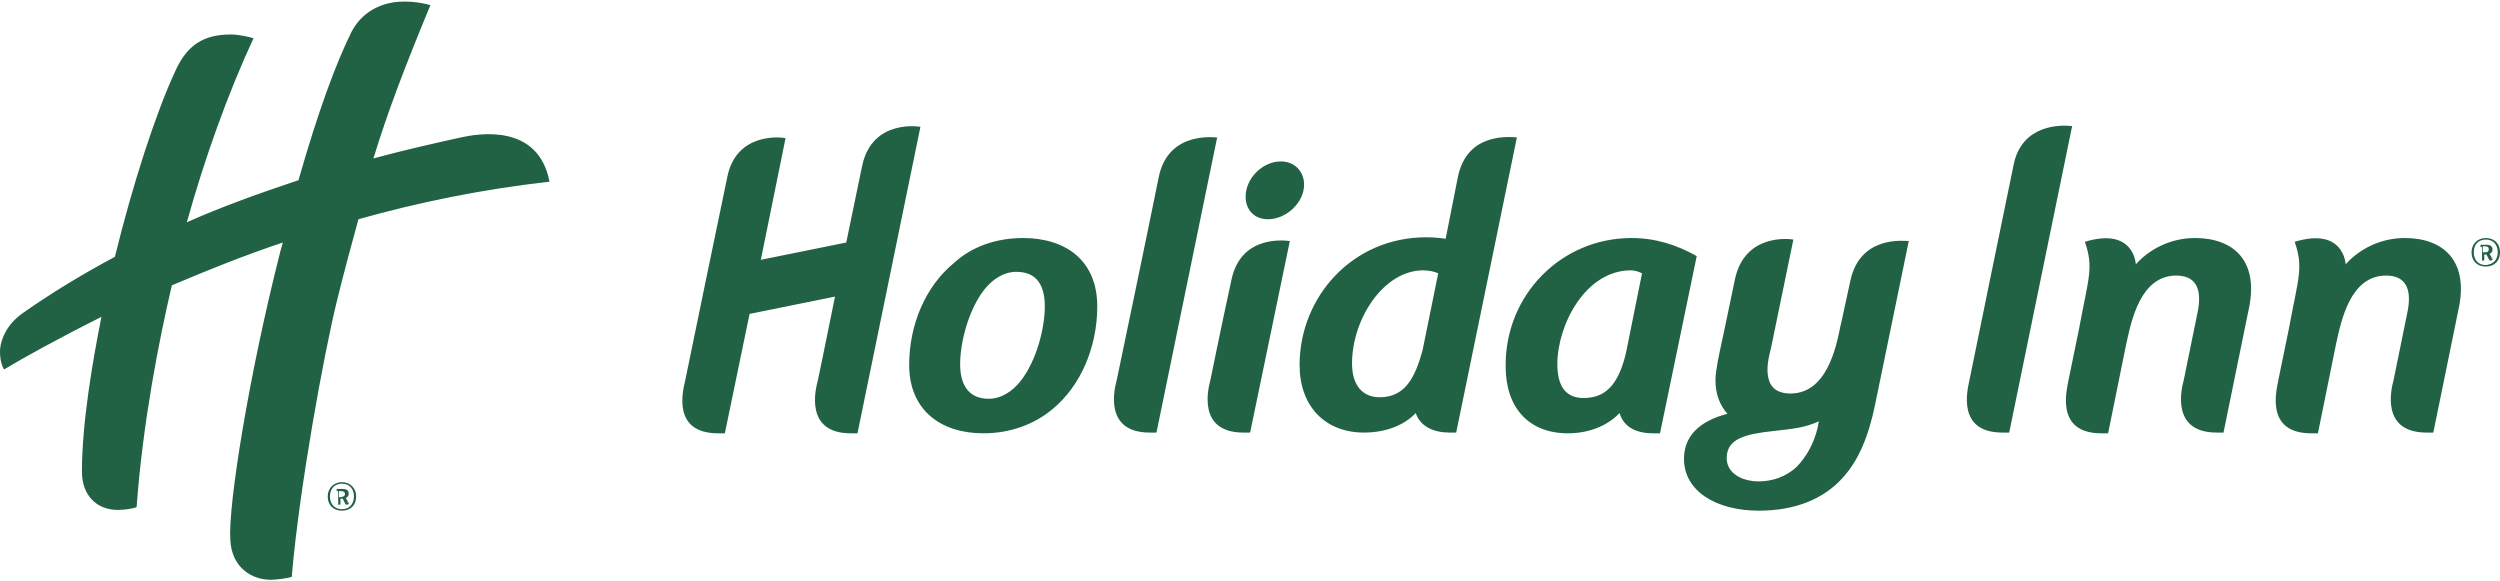 <svg width="172" height="40" viewBox="0 0 172 40" fill="none" xmlns="http://www.w3.org/2000/svg">
<path d="M88.123 11.105C89.051 11.105 89.721 11.777 89.721 12.707C89.721 13.947 88.484 15.084 87.246 15.084C86.318 15.084 85.7 14.464 85.7 13.534C85.7 12.242 86.885 11.105 88.123 11.105ZM79.719 12.191C79.049 15.55 76.832 26.143 76.832 26.143C76.678 26.712 75.904 29.761 79.101 29.761H79.565L83.741 9.452C83.792 9.503 80.39 8.883 79.719 12.191ZM84.72 19.27C83.998 22.578 83.277 26.143 83.277 26.143C83.122 26.712 82.349 29.761 85.545 29.761H86.009L88.741 16.583C88.638 16.583 85.39 16.015 84.72 19.27ZM70.234 26.195C71.316 24.8 71.883 22.578 71.883 21.079C71.883 19.684 71.368 18.702 69.924 18.702C69.048 18.702 68.275 19.219 67.707 19.942C66.625 21.337 66.058 23.559 66.058 25.058C66.058 26.453 66.625 27.435 68.017 27.435C68.893 27.435 69.667 26.919 70.234 26.195ZM70.388 16.376C73.327 16.376 75.492 17.927 75.492 21.079C75.492 23.87 74.358 26.557 72.399 28.159C71.162 29.192 69.512 29.812 67.656 29.812C64.717 29.812 62.552 28.21 62.552 25.11C62.552 22.319 63.686 19.684 65.645 18.082C66.831 16.997 68.481 16.376 70.388 16.376ZM125.138 28.986C124.107 29.451 123.334 29.502 121.993 29.657C120.086 29.864 118.797 30.174 118.797 31.518C118.797 32.551 119.828 33.12 121.014 33.12C121.993 33.12 122.921 32.758 123.591 32.138C124.262 31.466 124.777 30.536 125.035 29.502L125.138 28.986ZM127.303 19.322C127.973 16.17 131.015 16.583 131.324 16.583L129.004 27.849C128.541 30.123 127.819 31.725 126.788 32.861C125.499 34.308 123.54 35.135 121.014 35.135C118.075 35.135 115.858 33.792 115.858 31.57C115.858 30.071 116.838 28.986 118.848 28.469C118.333 27.9 118.024 27.125 118.024 26.143C118.024 25.472 118.333 24.128 118.385 23.87C118.436 23.663 118.848 21.699 119.364 19.219C120.034 16.066 123.076 16.428 123.385 16.48L121.839 23.973C121.684 24.593 120.962 27.074 123.179 27.074C125.654 27.074 126.324 23.973 126.633 22.371C126.633 22.474 127.045 20.459 127.303 19.322ZM138.542 11.312C138.026 13.793 135.5 26.143 135.5 26.143C135.346 26.867 134.624 29.761 137.769 29.761H138.233L142.563 8.676C141.738 8.573 139.109 8.573 138.542 11.312ZM151.018 16.376C149.317 16.376 147.873 17.151 146.945 18.185C146.945 18.185 146.842 15.601 143.439 16.635C144.058 18.444 143.697 19.064 143.027 22.681L142.305 26.195C142.202 26.815 141.377 29.812 144.574 29.812H145.038L146.275 23.715C146.636 22.061 147.254 18.96 149.729 18.96C150.966 18.96 151.585 19.735 151.172 21.596L150.244 26.143C150.09 26.712 149.317 29.761 152.513 29.761H152.977L154.678 21.441C155.503 17.927 153.647 16.376 151.018 16.376ZM59.304 11.467C59.15 12.242 58.789 13.947 58.222 16.686L52.345 17.875L54.046 9.503C53.53 9.4 50.592 9.193 50.025 12.242C49.819 13.172 47.138 26.195 47.138 26.195C46.983 26.867 46.21 29.812 49.406 29.812H49.87L51.571 21.596L57.448 20.407C56.881 23.25 56.263 26.195 56.263 26.195C56.108 26.764 55.335 29.812 58.531 29.812H58.995L63.325 8.728C63.377 8.728 59.974 8.108 59.304 11.467ZM165.453 16.376C163.751 16.376 162.308 17.151 161.38 18.185C161.38 18.185 161.277 15.601 157.874 16.635C158.493 18.444 158.132 19.064 157.462 22.681L156.74 26.195C156.637 26.815 155.812 29.812 159.009 29.812H159.473L160.71 23.715C161.071 22.061 161.689 18.96 164.164 18.96C165.401 18.96 166.02 19.735 165.607 21.596L164.679 26.143C164.525 26.712 163.751 29.761 166.948 29.761H167.412L169.113 21.441C169.938 17.927 168.082 16.376 165.453 16.376ZM100.289 12.242C100.908 8.987 104.053 9.452 104.362 9.452L100.186 29.761H99.722C98.64 29.761 97.712 29.347 97.402 28.417C96.68 29.192 95.443 29.761 93.845 29.761C91.164 29.761 89.412 27.952 89.412 25.11C89.412 20.459 93.02 16.325 98.124 16.325C98.64 16.325 99.155 16.376 99.464 16.428C99.413 16.635 99.98 13.844 100.289 12.242ZM98.949 18.805C98.743 18.702 98.33 18.599 97.918 18.599C95.186 18.599 93.02 21.957 93.02 25.006C93.02 26.505 93.742 27.332 94.928 27.332C95.753 27.332 96.371 27.022 96.835 26.453C97.299 25.885 97.609 25.058 97.866 24.128L98.949 18.805ZM112.971 18.805C112.765 18.702 112.507 18.599 112.198 18.599C109.105 18.599 107.146 22.319 107.146 25.058C107.146 26.557 107.713 27.384 108.95 27.384C109.827 27.384 110.445 27.074 110.909 26.505C111.373 25.937 111.683 25.11 111.889 24.18L112.971 18.805ZM112.25 16.376C113.899 16.376 115.343 16.841 116.735 17.617L114.209 29.812H113.745C112.662 29.812 111.734 29.451 111.425 28.417C110.703 29.192 109.466 29.812 107.868 29.812C105.187 29.812 103.589 28.055 103.589 25.213C103.537 20.304 107.404 16.376 112.25 16.376ZM37.807 12.501C37.033 8.47 32.909 9.193 31.723 9.452C29.61 9.917 27.599 10.382 25.692 10.899C26.671 7.695 27.857 4.594 29.61 0.356C28.888 0.15 28.063 0.046 27.135 0.15C26.104 0.305 24.918 0.821 24.197 2.165C23.114 4.336 21.877 7.695 20.536 12.397C17.752 13.327 15.175 14.258 12.855 15.291C14.092 10.847 15.69 6.403 17.443 2.63C17.082 2.527 16.412 2.372 15.896 2.372C13.989 2.372 12.855 3.095 12.03 4.956C10.69 7.85 9.091 12.811 7.906 17.668C5.586 18.909 3.472 20.201 1.565 21.544C0.379 22.371 0.07 23.456 0.018 23.921C-0.034 24.283 0.018 25.006 0.276 25.42C1.565 24.645 3.884 23.353 6.978 21.802C6.359 24.903 5.637 29.141 5.637 32.448C5.637 34.102 6.668 35.084 8.112 35.084C8.524 35.084 9.298 34.98 9.401 34.877C9.813 29.141 10.947 23.353 11.824 19.632C14.144 18.65 16.67 17.617 19.454 16.686C19.402 16.945 19.299 17.203 19.247 17.462C17.134 25.782 15.69 34.722 15.845 37.151C15.948 39.114 17.392 39.89 18.629 39.89C18.99 39.89 19.814 39.786 20.072 39.683C20.588 33.585 22.289 24.335 23.165 20.769C23.681 18.65 24.197 16.79 24.66 15.084C28.682 13.947 33.167 13.017 37.807 12.501ZM172 17.358C172 17.927 171.639 18.34 171.02 18.34C170.402 18.34 170.041 17.927 170.041 17.358C170.041 16.79 170.453 16.376 171.02 16.376C171.639 16.376 172 16.79 172 17.358ZM171.845 17.358C171.845 16.841 171.536 16.48 171.02 16.48C170.557 16.48 170.196 16.79 170.196 17.358C170.196 17.875 170.505 18.237 171.02 18.237C171.536 18.185 171.845 17.875 171.845 17.358ZM171.381 17.772C171.381 17.772 171.433 17.772 171.484 17.772V17.875C171.433 17.875 171.433 17.927 171.381 17.927C171.278 17.927 171.278 17.927 171.227 17.823L171.072 17.513H170.917V17.927H170.763V16.997H170.66V16.841H171.072C171.33 16.841 171.484 16.945 171.484 17.151C171.484 17.307 171.433 17.41 171.278 17.462L171.433 17.72C171.381 17.772 171.381 17.772 171.381 17.772ZM171.227 17.151C171.227 16.997 171.124 16.945 170.969 16.945H170.814V17.358H170.969C171.175 17.358 171.227 17.255 171.227 17.151ZM24.506 34.153C24.506 34.722 24.145 35.135 23.526 35.135C22.908 35.135 22.547 34.722 22.547 34.153C22.547 33.585 22.959 33.172 23.526 33.172C24.093 33.172 24.506 33.585 24.506 34.153ZM24.351 34.153C24.351 33.637 24.042 33.275 23.526 33.275C23.062 33.275 22.701 33.585 22.701 34.153C22.701 34.67 23.011 35.032 23.526 35.032C23.99 35.032 24.351 34.722 24.351 34.153ZM23.887 34.567C23.887 34.567 23.939 34.567 23.99 34.567V34.67C23.939 34.67 23.939 34.722 23.887 34.722C23.784 34.722 23.784 34.722 23.733 34.618L23.578 34.308H23.423V34.722H23.268V33.792H23.165V33.637H23.578C23.836 33.637 23.99 33.74 23.99 33.947C23.99 34.102 23.939 34.205 23.784 34.257L23.939 34.515C23.836 34.567 23.887 34.567 23.887 34.567ZM23.733 33.998C23.733 33.843 23.629 33.792 23.475 33.792H23.32V34.205H23.475C23.681 34.153 23.733 34.102 23.733 33.998Z" fill="#216245"/>
</svg>
